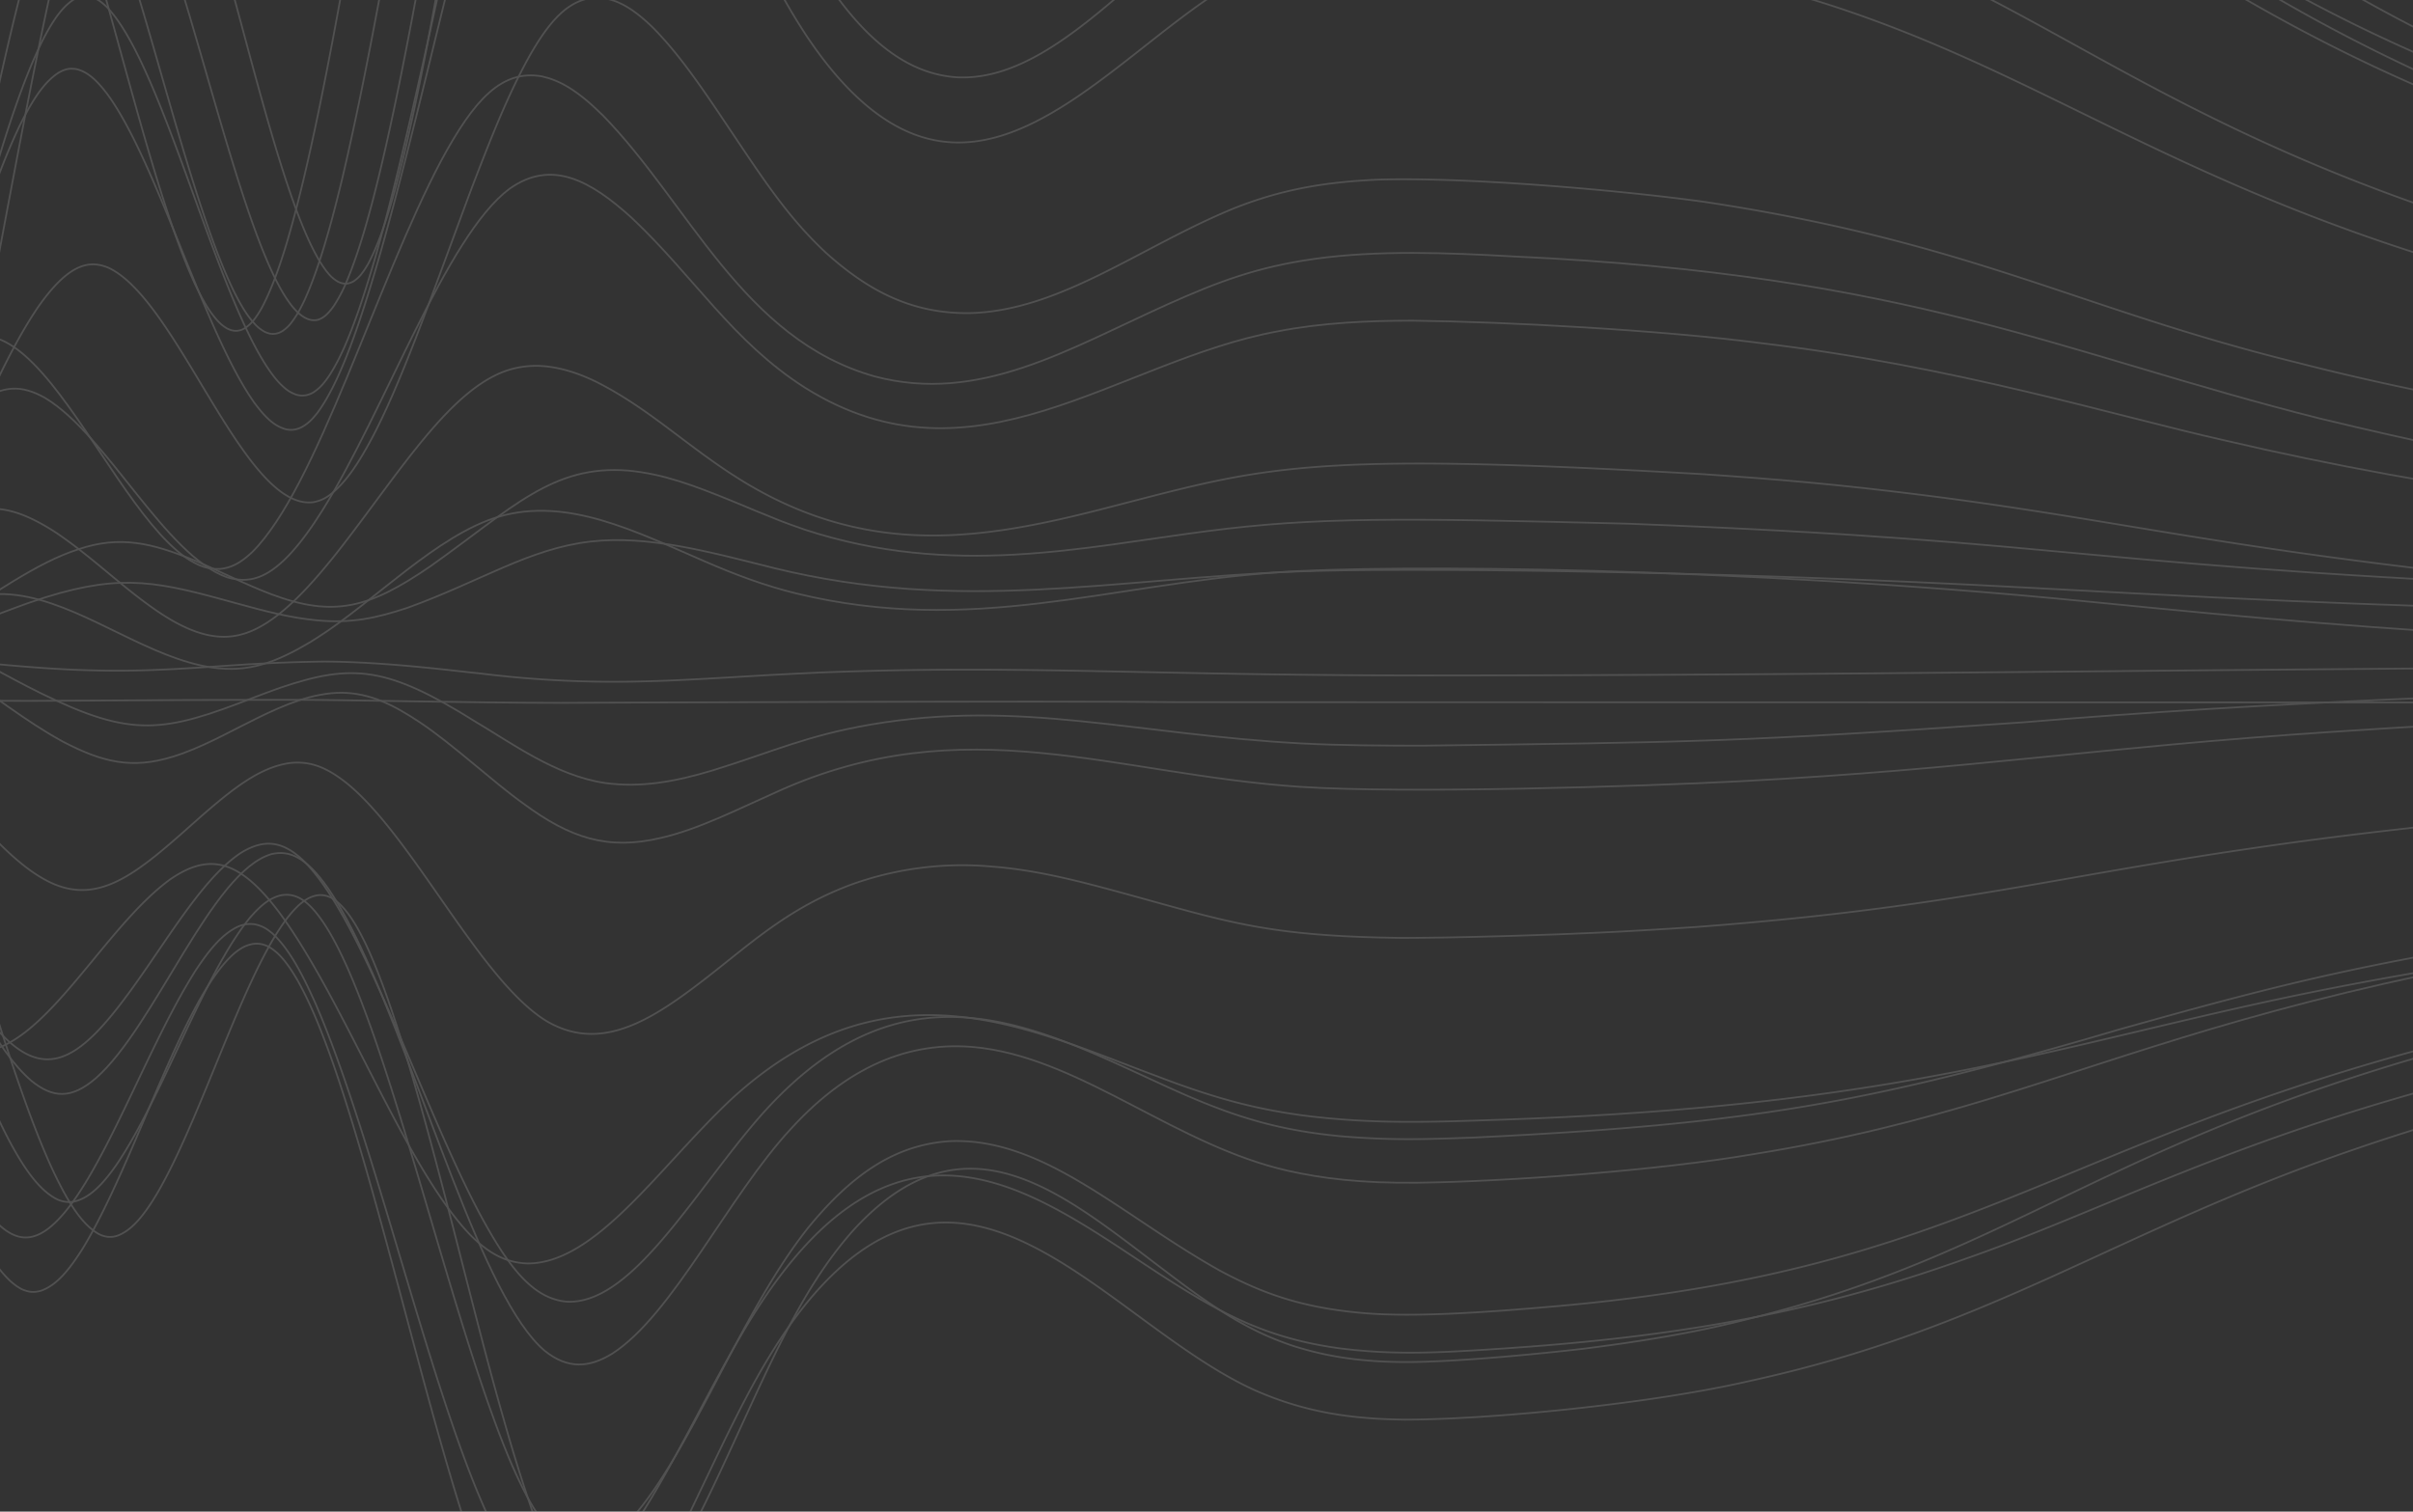 <svg xmlns="http://www.w3.org/2000/svg" xmlns:xlink="http://www.w3.org/1999/xlink" width="1366" height="856" viewBox="0 0 1366 856">
  <rect x="0" y="0" width="1366" height="856" fill="#333333" stroke="none"/>
  <defs>
    <clipPath id="clip-path">
      <rect id="Rectangle_227" data-name="Rectangle 227" width="1366" height="856" fill="none"/>
    </clipPath>
  </defs>
  <g id="Mask_Group_58" data-name="Mask Group 58" clip-path="url(#clip-path)">
    <g id="Group_764" data-name="Group 764" transform="translate(-790.087 -486.422)">
      <g id="Group_763" data-name="Group 763" opacity="0.148">
        <g id="Group_738" data-name="Group 738" transform="translate(0 839.413)">
          <path id="Path_3324" data-name="Path 3324" d="M1507.8,645.872c-207.161-.183-521.15.57-727.757,5.967-134.707,3.518-273.732,8.179-414.675,19.932C203.5,683.02,176.515,682.993,26.054,684.947c-21.462,0-46.461-.069-69.057-1.274-93.732-5.022-158.991-25.133-243.647-10.66-36.714,6.36-54.573,15.145-89.635,26.013-20.424,6.162-40.465,9.944-60.89,7.031-27.9-4.154-52.9-22.774-72.985-34.559-50.1-31.5-69.878-33.126-110.262-19.482-.383.14-5.78,2.026-9.582,3.483-1.859.675-3.172,1.215-4.623,1.742-52.32,20.468-69.856,23.534-121.823-2.017-41.045-20.18-65.961-41.745-126.18-39.35-58.252,2.329-90.006,19.488-250.042,10.855-72.765-3.926-42.076-4.419-436.913-4.419" transform="translate(1569.584 -615.691)" fill="none" stroke="#fff" stroke-linecap="round" stroke-linejoin="round" stroke-width="1"/>
        </g>
        <g id="Group_739" data-name="Group 739" transform="translate(0 23.094)">
          <path id="Path_3325" data-name="Path 3325" d="M1507.8,247.915c-19.869-.036-138.306-.359-164.81-.6-6.166-.085-5.616-.048-1.682-.112-141.23-7.268-303.858-16.99-451.27-43.672-17.041-2.865-58.591-11.037-79.8-16-75.915-16.686-166.254-44.4-246.762-82.828C441.47,46.469,385.309-11.8,307.158-62.839c-90.824-59.009-163.771-77.49-255.717-88.135-40.947-4.236-79.1-5.652-118.547,24.336-12.5,9.505-24.1,21.65-35.882,34.769-53.68,60.584-100.86,135.675-156.358,90.458-26.1-22.245-47.065-65.788-65.414-118.535-22.777-66.527-42.15-144.842-63.6-201.025-6.428-16.7-12.915-31.334-20.671-42.834-4.677-6.562-8.218-10.3-13.454-12.659a11.836,11.836,0,0,0-4.97-.887,11.721,11.721,0,0,0-4.933,1.387,19.215,19.215,0,0,0-4.654,3.516c-3.346,3.545-5.156,6.291-8.042,11.563-6.826,13.242-12,30.186-16.818,48.607C-490.88-201.757-519.975,41.162-549.553,168.36c-5.538,23.47-12.435,49.6-20.994,66.008a45.954,45.954,0,0,1-3.872,6.161,19.4,19.4,0,0,1-4.406,4.4,11.32,11.32,0,0,1-2.4,1.226,8.435,8.435,0,0,1-2.476.467,9.517,9.517,0,0,1-4.921-1.4,20.546,20.546,0,0,1-4.58-3.871c-31.849-36.572-62.04-222.2-94.041-276.016-3.1-4.9-5.05-7.444-8.483-10.257a11.392,11.392,0,0,0-4.847-2.258,8.816,8.816,0,0,0-2.494-.033,9.011,9.011,0,0,0-2.458.759,15.669,15.669,0,0,0-4.63,3.5c-8.145,9-14.26,25.13-20,42.785-30.286,96.36-59.027,300.77-87.866,414.855-6.056,24.051-10.415,37.959-14.874,50.559-13.973,38.485-29.032,58.873-48.938,55.493-10.223-2.269-18.58-8.953-28.137-18.8-25.911-27.547-42.582-60.023-77.734-87.974-91.429-71.345-150.541,12.027-233.116,31.5-16.437,3.445,14.137,3.308-348.762,3.613" transform="translate(1569.584 377.351)" fill="none" stroke="#fff" stroke-linecap="round" stroke-linejoin="round" stroke-width="1"/>
        </g>
        <g id="Group_740" data-name="Group 740" transform="translate(0 840.826)">
          <path id="Path_3326" data-name="Path 3326" d="M1507.8,657.337c-154.323-.866-457.811,1.307-639.55,5.983-153.113,3.94-237.729,8.164-327.429,14.111-134.633,8.926-202.431,21.009-334.945,27.966-58.25,3.042-189.6,7.11-249.238,3.177-105.376-6.987-189.722-45.129-295.47,2.435-23.232,10.35-45.57,21.759-66.537,26.481-29.983,7.083-51.25.308-78.273-19.757-16.868-12.071-39.329-33.113-58.029-45.591-15.218-10.155-28.437-16.648-44.34-16.854-32.409,0-64.254,26.726-95.784,36.255-22.929,7.062-39.5,3.3-62.324-8.693-21.081-11.566-38.682-25.95-59.6-39.721-47.341-31.956-80.256-28.444-132.453-19.562-84.052,15.6-143.369,14.2-227.371,7.467-77.039-5.147-37.841-3.926-406.047-4.4" transform="translate(1569.584 -617.411)" fill="none" stroke="#fff" stroke-linecap="round" stroke-linejoin="round" stroke-width="1"/>
        </g>
        <g id="Group_741" data-name="Group 741" transform="translate(0 792.259)">
          <path id="Path_3327" data-name="Path 3327" d="M1507.8,606.2c-242.283-.174-587.094-1.82-796.727-7.241-135-3.474-172.692-4.441-340.9-13.594-187.046-10.233-360.63-11.4-414.948-9.257-105.7,4.182-191.093,23.922-296.631-1.952-36.995-9.245-71.083-18.711-103.728-15-34.862,3.989-62.07,22.468-103.734,37.544-17.661,5.81-31.477,8.847-50.9,7.1-15.284-1.394-29.954-5.273-45.357-9.531-43.945-12.15-64.237-17.271-107.966-3.742-.034.013-10.428,3.34-15.645,5.355-2.74.95-16.531,6.2-17.965,6.774-22.305,8.164-41.424,16.86-72.761,20.4-70.795,6.772-100.916-14.7-291.9-7.08-86.372,3.446-66.557,2.754-418.23,2.484" transform="translate(1569.584 -558.329)" fill="none" stroke="#fff" stroke-linecap="round" stroke-linejoin="round" stroke-width="1"/>
        </g>
        <g id="Group_742" data-name="Group 742" transform="translate(0 752.588)">
          <path id="Path_3328" data-name="Path 3328" d="M1507.8,589.434c-96.34-.107-194.009.032-341.616-1.838-355.626-4.509-371.023-7.588-436.221-9.258C388.63,565.164,408.66,550.7,141.882,540.456c-129.005-3.3-176.568-3.808-238.421,4.275-69.877,9.078-143.769,26.489-227.295-.873-13.932-4.828-15.853-5.828-27.1-10.369-1.022-.438-15.2-6.322-15.316-6.371-20.05-8.094-37.224-14.787-57.558-16.723-43.033-3.477-65.8,21.4-111.851,54.042-34.807,23.943-54.914,29.325-90.466,15.886-15.634-5.91-31.62-14.311-43.949-19.337-23.33-9.51-41.462-14-64.905-6.08-24.3,7.828-46.969,25.031-79.513,44.8-14.254,8.074-23.836,13.047-38.35,17.078-31.277,8.246-58.548,4.423-89.771-.322-93.372-15.7-146.613-13.484-239.062-7.371-71.766,3.794-12.984,3.273-387.908,2.919" transform="translate(1569.584 -510.07)" fill="none" stroke="#fff" stroke-linecap="round" stroke-linejoin="round" stroke-width="1"/>
        </g>
        <g id="Group_743" data-name="Group 743" transform="translate(0 855.786)">
          <path id="Path_3329" data-name="Path 3329" d="M1507.8,642.9c-908.888-2.134-1116.4,5.821-1482.111,5.821-158.159,0-228.565-6.1-341.746-1.612-2.046.123-24.927,1.171-28.739,1.451-7.609.374-50.253,3.158-67.964,3.451a609.558,609.558,0,0,1-95.356-4.466c-9.105-.741-52.224-6.661-88.294-6.661-41.946.537-61.347,3.427-96.982,4.789C-755.067,648-799,638.768-854.027,636.5c-49.157-2.011-73.531-.141-159.876,1.032-75.219,1.018-158.745-.355-168.974-.355-55.025-.723-74.446-.517-386.707-.9" transform="translate(1569.584 -635.609)" fill="none" stroke="#fff" stroke-linecap="round" stroke-linejoin="round" stroke-width="1"/>
        </g>
        <g id="Group_744" data-name="Group 744" transform="translate(0 811.005)">
          <path id="Path_3330" data-name="Path 3330" d="M1507.8,765.9c-133.3.084-131.011-.3-192.568,2.016-30.569,1.146-148.949,4.84-257.262,13-106.268,8-226.039,19.733-337.625,42.366C421.962,884.1,384.379,960.9,207.513,1004.131c-29.487,7.55-61.491,12.493-91.174,16.256-27.1,3.091-64.609,6.666-91.856,7.354-30.769.775-52.049-2.821-71.036-8.742-26.709-8.72-46.555-22.308-74.009-43.269-56.85-42.811-112.492-92.636-176.414-21.9-19.544,22.241-33.567,47.76-49.6,81.554-24.565,52.288-45.731,104.462-68.262,127.663-11.245,11.4-19.958,12.583-28.2,8.9a30.532,30.532,0,0,1-8.681-6.742c-10.817-11.943-18.906-31.83-26.92-54.414-5.237-15.269-10.054-30.6-15.037-48.171-23.677-81.75-50.433-208.07-77.012-267.662-5.977-13.1-12.222-23.917-19.8-29.143a15.289,15.289,0,0,0-4.809-2.1,12.55,12.55,0,0,0-5.082-.081c-3.2.745-5.355,1.7-9.321,4.937C-637.242,793-662.777,884.66-690.335,932.01c-7.282,12.262-14.421,21.434-22.979,24.384a12.948,12.948,0,0,1-5.058.549,14.554,14.554,0,0,1-4.952-1.467c-10.473-5.646-18.789-20.21-27.008-37.835-21.314-46.787-41.466-121.624-63.173-191.4-26.161-84.3-43.915-124.931-69.4-140.242-36.165-19.891-68.079,25.81-109.486,53.753-106.494,70.258-174.576.682-267.826-9.983-6.743-.771,12.8-1.3-309.369-1.87" transform="translate(1569.584 -581.134)" fill="none" stroke="#fff" stroke-linecap="round" stroke-linejoin="round" stroke-width="1"/>
        </g>
        <g id="Group_745" data-name="Group 745" transform="translate(0 69.648)">
          <path id="Path_3331" data-name="Path 3331" d="M1507.8,278.861c-139.761-.45-109.658.321-188.373-3.612C1153.581,267,956.98,250.643,792.6,211.241c-154.106-36.76-253.162-84.01-342.174-140.661C347.05,3.42,275.547-67.083,112.592-95.724c-25.852-4.219-68.124-9.883-92.818-10.192-27.7-.346-54.405,3.98-81.462,20.756-51.992,32.922-97.459,112.182-147.484,133.42-17.533,6.959-33.307,6.863-50.88-3.516C-287.4,27.79-310.03-10.892-330.313-62.308c-29.436-75.244-56.771-187.381-85.39-236.311-7.024-11.776-11.918-16.718-17.339-20.079a16.5,16.5,0,0,0-5.057-1.855,12.433,12.433,0,0,0-5.139.226,15.941,15.941,0,0,0-4.971,2.4,26.609,26.609,0,0,0-4.592,4.242c-8.029,9.539-14.148,24.916-19.746,42.93-30.272,97.18-60.69,332.319-90.987,460.382-5.391,22.788-12.04,47.629-19.678,65.718a84.136,84.136,0,0,1-7.069,13.579,31.322,31.322,0,0,1-4.257,5.177,13.231,13.231,0,0,1-4.828,3.015C-632.089,285.376-663.085,114.125-696.5,32.2c-4.561-10.926-8.725-19.614-14.236-27.287-3.348-4.325-5.511-6.452-9.166-8.322a9.516,9.516,0,0,0-5.113-.79A11.419,11.419,0,0,0-730-2.073C-733.013.258-735.17,2.6-738.584,8.006c-34.233,56.774-66.68,278.209-99.607,409.55-5.755,23.131-12.073,45.983-19.387,65.815-8.757,23.356-17.659,40.133-29.47,50.365a31.353,31.353,0,0,1-9.719,5.677c-7.353,2.354-13.052,1.63-20.342-1.371-31.667-14.739-54.889-64.5-99.227-98.262-27.017-20.522-53.322-29.285-80.062-28.948-56.03,1.411-101.716,43.4-160.263,56.8-20.264,4.376-5,3.454-312.924,3.951" transform="translate(1569.584 320.719)" fill="none" stroke="#fff" stroke-linecap="round" stroke-linejoin="round" stroke-width="1"/>
        </g>
        <g id="Group_746" data-name="Group 746" transform="translate(0 485.091)">
          <path id="Path_3332" data-name="Path 3332" d="M1507.8,472.273c-132.554-.275-112.121-.11-202.857-2.355-156.693-3.9-373.3-13.221-529.275-32.8-74.827-8.413-176.16-25.467-254.172-45.639-124.538-30.594-184.933-68.391-336.434-91.215-50.743-7.042-138.4-14.266-185.959-12.483-27.925,1.389-52.26,5.108-80.258,16.272-52.874,21.7-98.108,57.969-149.395,59.251-31.674.394-56.423-11.668-81.4-34.2-22.7-21.187-36.938-43.935-57.731-74.815-13.728-20.53-26.154-38.46-40.182-52.623-11.457-11.22-22.527-18.087-34.807-16.853-13.181,2-23.069,12.185-34.33,31.592-12.768,22.592-22.582,47.8-33.343,75.766-22.454,60.148-40.14,111.822-58,144.532-7.278,13.241-14.157,23.369-22.725,29.771a21.265,21.265,0,0,1-9.141,3.9c-39.215,4.947-76.2-114.051-115.76-132.694-11.34-4.834-22.838-1.937-39.462,21.481-33.1,47.784-63.73,146.848-96.6,198.445-10.949,17.184-21.747,27.492-33.262,33.545-39.268,19.275-74.214-17.5-120.223-37.415-95.332-41.225-162.451-6.258-240.486,5.66-29.395,4.489-20.894,3.677-321.58,3.677" transform="translate(1569.584 -184.663)" fill="none" stroke="#fff" stroke-linecap="round" stroke-linejoin="round" stroke-width="1"/>
        </g>
        <g id="Group_747" data-name="Group 747" transform="translate(0 230.374)">
          <path id="Path_3333" data-name="Path 3333" d="M1507.8,356.313c-127.608-.365-94.6.095-159.994-2.322-11.247-.552-109.606-3.828-219.855-12.015-89.67-6.626-182.729-16-271.213-30.3C561.955,264.022,455.3,187.13,351.249,132.5,255.84,82.156,185.187,64.194,96.9,53.268,17.76,44.411-32.354,39.617-87.467,79.233c-51.1,36.732-98.62,98.594-150.916,95.343-29.327-2.178-54.869-23.523-79.811-64.267-21.018-34.831-34.336-70.381-57.087-126.743-12.892-31.626-26.373-64.241-41.652-87.087-11.216-16.323-19.175-20.924-26.722-21.675a16.778,16.778,0,0,0-10.128,2.968c-11,7.488-18.675,24-26.5,45.382C-507.627.191-533.875,150.67-560.09,251.019c-4.909,19.048-10.5,38.478-16.333,55.461-5.259,14.937-10.368,27.564-17.084,37.657-3.273,4.687-5.371,6.718-8.353,8.757a12.656,12.656,0,0,1-5,1.871,11.621,11.621,0,0,1-5.151-.5c-3.334-1.274-5.443-2.594-9.321-6.532-33.119-35.776-64.363-178.565-97.621-212.83-3.322-3.2-5.579-4.8-9.495-5.984a11.367,11.367,0,0,0-5.163-.049,15.4,15.4,0,0,0-4.94,2.226c-4.77,3.428-9.229,8.464-15.383,19.837C-789.013,217.5-821.759,400.451-856.7,495.926c-7.515,20.12-14.485,35.371-23.941,48.655-8.968,12.257-17.319,18.428-26.945,20.868-7.4,1.588-13.268.72-20.54-1.887-36.506-14.559-60.439-63.182-119.712-89.328-26.594-11.381-52.98-15.223-82.053-10.483-27.611,4.5-54.679,16.136-80.674,25.868-33.326,12.907-50.366,16.674-70.975,19.514-6.81.853,10.8,1.176-288.047,1.355" transform="translate(1569.584 125.198)" fill="none" stroke="#fff" stroke-linecap="round" stroke-linejoin="round" stroke-width="1"/>
        </g>
        <g id="Group_748" data-name="Group 748" transform="translate(0 849.969)">
          <path id="Path_3334" data-name="Path 3334" d="M1507.8,699.055c-208.094,0-449.05,3.668-658.067,14.014-96.022,4.753-210.28,13.495-309.433,26.126-148.692,19.036-202.116,38.912-360.071,50.753-.04,0-38.1,2.58-62.318,3.483-11.108.55-67.129,2.661-104.417,2.661-75.8-.933-98.112-9.145-155.607-24.915-24.762-6.756-49.6-13.5-76.212-15.5a185.612,185.612,0,0,0-78.135,9.822c-36.906,13.451-58.375,34.167-84.857,54.557-29.993,23.1-58.379,40.973-88.685,23.207-37.928-23.05-75.667-104.76-113.706-135.178-10.864-8.444-19.677-12.093-30.917-11.095-17.63,2.012-33.712,15.269-50.433,29.754-.921.83-7.974,7.037-9.669,8.579-30.461,26.932-52.34,44.049-81.418,26.61-22.769-13.406-46.487-44.773-67.84-70.669-36.205-43.909-60.368-67.536-109.412-61.912-42.494,5.467-72.268,26.746-150.24,31.625-59.641,3.73-104.882-5.71-163.574-11.66-40.484-4.1-36.612-3.305-322.379-3.709" transform="translate(1569.584 -628.534)" fill="none" stroke="#fff" stroke-linecap="round" stroke-linejoin="round" stroke-width="1"/>
        </g>
        <g id="Group_749" data-name="Group 749" transform="translate(0 295.998)">
          <path id="Path_3335" data-name="Path 3335" d="M1507.8,389.969c-97.815-.243-84.628.149-155.992-2.451-112.52-4.118-236.013-10.557-348.92-21.578-122.186-11.983-244.727-29.772-366.351-63.2C398.055,237.185,344.617,146.01,119.026,118.356c-28.147-3.467-69.1-7.213-94.735-7.837-31.47-.772-53.493,3.093-73.221,9.563-26.874,9.2-47.466,23.6-76.131,46.108-58.478,45.926-116.87,96.426-181.639,20.788-19.522-22.942-34.712-51.2-51.091-86.732-24.84-53.894-47.239-110.516-71.3-135.146-6.689-6.568-12.272-9.877-19.138-10.466A18.367,18.367,0,0,0-458.46-42.69c-10.821,6.7-18.746,21.162-26.79,41.011-27.585,69.448-53.268,201.8-80.723,296.288-9.2,31.229-20.382,66.021-33.8,84.168-3.475,4.424-5.563,6.137-8.446,7.9a14.071,14.071,0,0,1-5.051,1.71,13,13,0,0,1-5.207-.468c-5.282-1.8-9.97-5.191-17.227-15.063-28.417-40.329-54.759-135.716-82.845-174.238-7.218-9.629-12.227-13-17.531-14.386-3.973-.642-6.328-.174-10.208,1.967-8.334,5.358-14.758,15.488-21.583,29.061-37.338,76.6-71.435,253.448-108.767,323.93-10.087,18.755-19.779,29.77-30.644,35.883-17.274,9.025-33,3.309-50.226-8.144-26.389-18.279-39.857-36.327-72.112-55.993-101.908-60.724-169.619,2.755-255.24,15.53-17.823,2.658,2.427,2.441-284.721,2.565" transform="translate(1569.584 45.367)" fill="none" stroke="#fff" stroke-linecap="round" stroke-linejoin="round" stroke-width="1"/>
        </g>
        <g id="Group_750" data-name="Group 750" transform="translate(0 829.039)">
          <path id="Path_3336" data-name="Path 3336" d="M1507.8,769.676c-69.679,0-97.489-.3-182.409,2.79-35.875.867-138.988,4.934-223.181,10.046-125.828,7.677-275.637,21.724-401.153,46.577-312.84,61.648-338.539,148.765-602.992,171.35-32.172,2.761-75.56,6.153-105.49,3.6-34.581-2.969-56.715-10.827-81.1-23.836-56.236-31.372-99.751-75.513-152.957-73.556-30.529,1.871-55.235,18.062-80.686,49.269-38.3,48.34-65.8,125.986-99.21,163.787-10.91,12.2-19.305,15.984-26.92,16.548a21.218,21.218,0,0,1-10.246-2.275c-12.832-6.845-21.779-22.5-31.686-45.2-25.918-60.695-51.914-167.877-77.558-241.538-8.094-22.971-17.233-46.653-27.609-62.831-8.419-12.82-15.771-18.939-25.592-16.853-5.238,1.514-9.881,4.329-17.208,12.821-26.16,32.049-49.158,101.112-75.25,139.484-7.913,11.318-15.268,19.04-24.234,21.046a15.941,15.941,0,0,1-10.246-1.693c-10.24-5.574-18.894-18.592-27.329-34.723-33.7-65.27-66.183-194.155-100.408-256.986-12.876-22.912-23.962-34.216-36.892-40.56-9.207-4.029-18.109-5.364-30.985-1.791-30.205,9.235-52.433,36.394-91.45,56.494-96.1,49.5-164.371,2.019-246.332-12.209-25.943-4.177-15.229-3.789-288.264-4.241" transform="translate(1569.584 -603.072)" fill="none" stroke="#fff" stroke-linecap="round" stroke-linejoin="round" stroke-width="1"/>
        </g>
        <g id="Group_751" data-name="Group 751" transform="translate(0 840.757)">
          <path id="Path_3337" data-name="Path 3337" d="M1507.8,748.474c-175.234,0-421.644,7.8-592.461,22.321C461.891,809.34,422.776,882.836,213.309,916.535c-53.9,9.294-140.24,15.585-190.191,16.191-32.158.393-54.607-2.488-73.711-6.805-62.377-14.166-114.726-61.584-172.381-69.4-37.59-5.069-74.086,7.714-108.642,45.527-35.307,37.943-66.976,105.316-101.171,127.4-13.221,8.19-25.236,8.884-38.183-1.4-35.548-29.61-69.1-154.069-104.379-228.78-7.323-15.506-13.156-25.549-18.288-33.011-12.594-18.12-22.063-21.892-32.059-19.645-34.085,9.7-65.9,97.405-99.545,126.938-13.829,11.9-24.249,11.413-36.589,1.4-10.4-9.067-19.135-22.232-28.23-38.5-11.406-20.621-21.841-43.683-32.456-67.637-41.4-93.436-65.792-155.084-116.976-151.338-37.036,3.179-64.4,35.87-121.9,52.979-95.8,28.458-157.954-12.474-249.2-19.176-8.943-.657-44.559-.635-258.992-1.129" transform="translate(1569.584 -617.326)" fill="none" stroke="#fff" stroke-linecap="round" stroke-linejoin="round" stroke-width="1"/>
        </g>
        <g id="Group_752" data-name="Group 752" transform="translate(0 52.058)">
          <path id="Path_3338" data-name="Path 3338" d="M1507.8,282.569c-48.331-.339-54.948.338-85.917-1.145-195.46-9.364-436.022-25.246-632.966-77.863-19.024-4.851-59.7-16.683-84.788-25.255-29.289-9.649-56.353-20.166-84.087-31.835C487.015,89.125,427.68,35.446,355.059-11.736c-102.618-67-179.349-89.8-283.276-102.358C32-118.88-7.079-122.908-45.709-106.177c-19.3,8.6-32.985,19.058-49.943,35.125-54.7,52.838-101.6,128.472-155.831,117.277-19.69-4.543-37.956-19.3-57.328-49.51-13.017-20.546-24.83-45.885-35.472-73.539-31.1-81.461-59.106-197.092-89.138-245.568-7.669-12.006-13.04-16.5-18.617-18.837a13.462,13.462,0,0,0-5.325-.887,13.265,13.265,0,0,0-5.281,1.388c-3.523,1.892-5.788,3.844-9.531,8.708-4.586,6.487-8.594,14.016-14.1,29.3C-520.153-206.4-551.585,49.8-585.968,194.224c-5.81,24.051-12.674,49.334-21.043,67.8-3.227,6.818-5.1,9.741-7.782,13.24a20.607,20.607,0,0,1-4.723,4.387,10.143,10.143,0,0,1-5.225,1.694A9.457,9.457,0,0,1-627.4,281a11.937,11.937,0,0,1-2.612-1.065,21.018,21.018,0,0,1-4.9-3.855c-3.939-4.261-7.084-8.723-12.219-18.917C-676.154,197.47-702.5,62-731.708,6.94a70.684,70.684,0,0,0-8.279-12.467,26.611,26.611,0,0,0-4.76-4.435,12.512,12.512,0,0,0-5.188-2.257c-43.275-4.185-82.619,299.626-125.8,461.462-8.665,31.9-17.352,58.547-29.75,79.958a93.691,93.691,0,0,1-8.328,12c-6.656,7.774-12.288,11.752-19.659,13.74-14.405,2.987-27.285-5.536-40.753-18.547-28.659-27.934-48.168-65.365-93.266-94.795-97.206-60.887-157.387,25.523-250.241,40.237-6.939,1.1-26.64,1.291-251.852,1.58" transform="translate(1569.584 342.117)" fill="none" stroke="#fff" stroke-linecap="round" stroke-linejoin="round" stroke-width="1"/>
        </g>
        <g id="Group_753" data-name="Group 753" transform="translate(0 848.975)">
          <path id="Path_3339" data-name="Path 3339" d="M1507.8,745.043c-46.413,0-62.694-.464-184.3,2.435-163,3.887-300.424,9.028-452.9,21.868-54.626,4.6-121.309,11.726-192.015,22.031C561.193,810,519.513,819.769,419.964,847.805c-139.872,41.184-206.842,53.513-365.619,61.154-28.151,1.016-46.46,1.632-75.095-.79-34.065-3.295-58.507-10.434-90.41-24.546-75.425-33.542-152.687-82.8-237.472,12.676-37.7,42.913-72.888,107.376-109.946,105.585-19.53-1.66-33.384-20.082-49.571-50.2-33.333-63.1-65.465-164.792-98.695-198.671-12.414-12.408-23.187-13.248-36.092-5.4-24.794,16.207-47.029,59.4-71.961,90.361-30.679,38.1-52.185,39.437-88.946-22.82-21.415-36.049-47.539-95.534-67.822-129.292-17.9-30.836-32.734-45.259-48.646-53.026-29.827-13.753-58.07.782-87.935,15.965-14.43,7.338-21.578,11-36.533,16.885a272.116,272.116,0,0,1-50.034,14.016c-85.485,14.824-140.624-15.512-231.457-22.11-9.769-.592-243.279-.9-243.315-.9" transform="translate(1569.584 -627.324)" fill="none" stroke="#fff" stroke-linecap="round" stroke-linejoin="round" stroke-width="1"/>
        </g>
        <g id="Group_754" data-name="Group 754" transform="translate(0 881.155)">
          <path id="Path_3340" data-name="Path 3340" d="M1507.8,670.1c-.033,0-870.139-.741-1619.629-.741-64.426-.886-349.982.387-350.018.387-51.805,0-121.42-1.709-148.608-1.709-103.7,0-150.358,1.016-178.7.387-8.339,0-66.508-.808-66.965-.823,0,0-6.574-.871-466.751-.871-76.374,0,158.612.13-246.714-.258" transform="translate(1569.584 -666.471)" fill="none" stroke="#fff" stroke-linecap="round" stroke-linejoin="round" stroke-width="1"/>
        </g>
        <g id="Group_755" data-name="Group 755" transform="translate(0 834.993)">
          <path id="Path_3341" data-name="Path 3341" d="M1507.8,798.945c-30.442.034-29.976.029-46.238.1-12.73.04-196.7,5.1-337.9,15.111C938.4,827.284,735.265,849.842,552.132,913,415.4,960.15,348.415,1013.871,210.1,1043.965c-56.022,12.867-146.595,21.675-194.448,21.675-29.775-.354-56.172-3.944-85.266-16.853-83.815-38.25-162.067-159.944-252.931-49.543-21.826,26.888-36.877,57.168-55.733,96.731-12.43,25.842-25.512,54.451-39.8,78.232-12.8,21.056-25.935,37.869-41,40.044a19.57,19.57,0,0,1-10.612-1.842c-8.851-4.466-15.667-13.253-22.917-27.187-32.845-63.832-64.853-225.114-98.348-321.269-6.215-17.656-12.384-33.264-19.994-46.882-6.228-10.79-10.622-15.426-15.254-18.5a15.749,15.749,0,0,0-5.1-2.13,13.7,13.7,0,0,0-5.4-.1c-3.91.857-6.251,2.177-9.885,5.032-29.264,24.926-55.608,116.656-85.564,166.528-7.971,12.774-15.175,21.715-24.382,24.836-4,.967-6.415.845-10.624-.952-46.37-23.617-90.219-255.356-137.858-340.911C-934.6,599-963.532,603.308-997.872,628.11c-24.727,17.869-45.425,40.648-84.405,57.993-99.7,43.077-163.272-16.376-254.631-26.222-7-.839,5.518-1.18-232.676-1.727" transform="translate(1569.584 -610.315)" fill="none" stroke="#fff" stroke-linecap="round" stroke-linejoin="round" stroke-width="1"/>
        </g>
        <g id="Group_756" data-name="Group 756" transform="translate(0 842.311)">
          <path id="Path_3342" data-name="Path 3342" d="M1507.8,789.337c-50.2,0-28.675-.083-75.443,1.016-191.1,4.474-454.571,16.681-646.45,48.7-261.519,43.446-345.573,99.777-452.766,137.1-97.158,34.868-182.41,46.215-279.162,51.929-27.524,1.634-49.973,2.066-76.305-1.387-36.643-5.241-60.856-16.745-91.707-36.157-72.33-45.27-153.423-121.843-240.916,20.5-31.12,50.8-60.688,123.117-91.732,145.724-7.952,5.616-13.876,6.964-20.478,6.177a24.991,24.991,0,0,1-10.109-4.177c-10.239-7.192-17.955-19.872-26.157-37.35-32.546-70.345-64.571-214.431-97.578-290.064-7.485-16.818-14.886-30.768-24.171-39.334-3.511-2.952-5.662-4.211-9.668-5.193a16.933,16.933,0,0,0-10.643,1.58c-8.643,4.356-15.667,12.971-23.215,24.4-24.922,39.065-47.3,101.42-70.974,133.065-19.519,25.725-33.733,23.679-51.83-2.886-43.847-66.923-83.031-246.716-128.669-301.272-22.456-26.634-44.4-26.906-68.849-14.8-23.759,11.826-41.743,30.587-74.38,48.817-107.725,58.622-181.928-.173-275.54-11.338-15.05-1.615,4.8-1.58-230.647-2.145" transform="translate(1569.584 -619.217)" fill="none" stroke="#fff" stroke-linecap="round" stroke-linejoin="round" stroke-width="1"/>
        </g>
        <g id="Group_757" data-name="Group 757" transform="translate(0 585.375)">
          <path id="Path_3343" data-name="Path 3343" d="M1507.8,537.929c-37.251-.064-388.488-3.712-651.943-25.5-122.217-10.06-254.068-26.683-376.256-55.413-61.544-13.775-151.562-41.818-262.22-55.01-56.251-7.376-143.87-12.1-197.185-12.724-24.876,0-51.183,1.138-76.255,6.032-91.125,16.677-171.89,92.261-267.9,31.819-40.8-26-62.685-62.9-97.944-96.086-23.462-21.27-45.424-33.3-69.193-16.417-35.871,26.723-70.825,126.081-105.77,181.882-6.025,9.694-12.665,18.952-19.349,25.9-12.485,12.978-22.7,15.826-34.733,12.193-35.316-12.579-67.546-80.172-103.039-101.585-13.117-7.348-23.751-7.457-37.75,2.661C-822.327,458.476-850.822,521-883.827,574.1c-14.405,22.463-25.9,38.43-42.236,50.188-35.779,24.961-70.512,8.773-106.919-7.176-23.518-10.3-40.505-16.836-68.1-23-96.022-21.4-162.639,11.273-257.6,15.772-44.9.231-92.455.21-210.9.21" transform="translate(1569.584 -306.657)" fill="none" stroke="#fff" stroke-linecap="round" stroke-linejoin="round" stroke-width="1"/>
        </g>
        <g id="Group_758" data-name="Group 758">
          <path id="Path_3344" data-name="Path 3344" d="M1507.8,269.363c-12.393-.077-8.267-.048-18.276-.129-.933-.012-59.168-2.784-79.854-3.983-147.238-8.5-331.378-22.976-477.632-53.655-84.615-16.839-178.882-42.336-263.368-77.427C535.472,78.593,468.841,24.205,393.584-30.069c-125.7-90.651-206.89-115.9-335.664-130.9-45.588-4.76-87.186-6.135-131.38,26.287C-146.627-79.837-210.062,61.272-286.476.54c-16.483-13.792-30.361-33.424-44.73-61.67-23.246-46.381-38.687-97.684-56.869-157.063-13.11-43.113-27.473-90.965-41.4-126.356-7.075-17.977-14.314-33.8-22.912-46.268-6.019-8.21-9.909-11.469-14.912-13.676a13.665,13.665,0,0,0-5.511-.951,13.31,13.31,0,0,0-5.467,1.5,21.991,21.991,0,0,0-5.151,3.806c-3.5,3.564-5.777,6.848-8.9,12.467-7.48,14.071-13.375,32.881-18.636,52.51-27.329,102.665-53.96,300.658-80.512,440.482-5.182,27.29-10.368,52.866-16.489,78.522-6.255,25.869-13.742,53.387-23.24,71.267a52.66,52.66,0,0,1-4.282,6.644,21.244,21.244,0,0,1-4.884,4.742,12.676,12.676,0,0,1-2.662,1.339,9.538,9.538,0,0,1-2.743.483,9.353,9.353,0,0,1-2.755-.355,14.264,14.264,0,0,1-2.693-1.144,22.379,22.379,0,0,1-5.071-4.178c-3.938-4.424-7.307-9.349-12.647-20.433C-702.118,170.556-732.15-.053-765.032-41.649a28.678,28.678,0,0,0-4.927-4.789,12.355,12.355,0,0,0-5.368-2.435,9.945,9.945,0,0,0-2.762-.049,10.882,10.882,0,0,0-2.724.824,17.832,17.832,0,0,0-5.126,3.774,40.287,40.287,0,0,0-4.592,5.773c-8.083,12.483-14.574,30.466-20.41,49.494-29.844,98.33-58.215,285.8-87.32,410.179-6.124,26.173-12.616,51.4-20.373,74.443-6.634,19.343-13.081,34.315-21.5,47.316-10.213,15.081-19.1,21.085-30.257,21.74-18.154-.213-34.35-16.946-50.97-36.818-25.771-31.349-51.949-71.664-97.99-95.65-90.471-45.887-151.406,35.561-237.41,51.816-11.684,2.207,2.589,2.173-212.82,2.6" transform="translate(1569.584 405.445)" fill="none" stroke="#fff" stroke-linecap="round" stroke-linejoin="round" stroke-width="1"/>
        </g>
        <g id="Group_759" data-name="Group 759" transform="translate(0 775.649)">
          <path id="Path_3345" data-name="Path 3345" d="M1507.8,629.745c-.032,0-553.592-1.994-841.823-19.1C555.02,604.1,508.11,600.007,400.112,589.314c-193.2-19.037-389.622-21.169-458.028-16.208-93.838,6.806-171.741,35.824-270.474,11.918-18.483-4.531-34.678-10.657-52.3-18.288-39.366-17.051-77.756-36.568-116.425-25.255-34.939,10.3-70.441,48.029-102.648,68.443-1.422.958-2.84,1.791-4.145,2.629-19.453,11.489-34.71,17.334-55.46,14.353-35.21-5.243-68.917-32.332-103.765-39.834-18.153-3.84-37.218-2.415-65.954,13.643-17.4,9.241-47.206,31.125-65.166,41.979-15.67,9.47-27.005,15.071-43.26,19.547-36.458,9.594-72.3,2.728-108.332-3.322-103.737-18.863-193.156-9.749-253.494-6.113-72.627,4.373-54.591,3.225-270.251,3.225" transform="translate(1569.584 -538.123)" fill="none" stroke="#fff" stroke-linecap="round" stroke-linejoin="round" stroke-width="1"/>
        </g>
        <g id="Group_760" data-name="Group 760" transform="translate(0 693.611)">
          <path id="Path_3346" data-name="Path 3346" d="M1507.8,593.681c-47.757,0-225.137-3.226-225.172-3.226-185.691-4.251-434.694-9.684-646.836-32.238-165.764-17.624-225.537-34.709-340.908-48.462-42.944-5.143-71.966-7.432-109.617-10.064C-47.8,486.171-64.674,496.273-158.7,520.205c-56.006,14.181-108.414,22.594-164.413,1.193-49.85-19.051-75.874-50.986-114.147-71.589-11.275-6.19-23.4-10.544-35.105-11.369a52.5,52.5,0,0,0-20.74,2.71c-31.373,11.055-58.707,55.035-91.763,97.989-9.833,12.776-21.77,26.938-32.282,36.044a95.3,95.3,0,0,1-10.977,8.419c-16.973,10.939-34.842,13.174-64.881-8.177-18.892-13.314-33.974-28.5-54.318-42.366-23.477-15.377-37.106-16.03-51.668-11.112-29.02,11.091-55.059,44.817-84.477,78.266-38.979,44.318-65.836,65.934-121.351,57.057-21.724-3.787-37.529-9.335-57.448-14.8-32.991-9.5-69.931-14.808-103.781-16.385-61.7-2.874-116.175,7.617-174.539,12.45-40.2,2.849-19.168,2.441-228.992,2.37" transform="translate(1569.584 -438.325)" fill="none" stroke="#fff" stroke-linecap="round" stroke-linejoin="round" stroke-width="1"/>
        </g>
        <g id="Group_761" data-name="Group 761" transform="translate(0 529.103)">
          <path id="Path_3347" data-name="Path 3347" d="M1507.8,519.361c-69.079-1.4-144.157-3.06-214.561-5.467-171.865-5.878-319.122-13.518-484.408-32.609-101.843-12.94-164.823-22.241-275.066-48.769-146.613-36.872-230.339-81.373-456.594-91.779C39.8,338.6.437,337.121-35.221,342.107c-32.355,4.525-54.768,12.958-83.336,25.771-56.082,25.283-106.691,56.5-165.8,40.786-74.678-20.956-105.275-98.194-153.963-147.9-15.046-14.869-24.858-19.828-34.361-21.981-22.734-4.01-38.322,13-56.949,47.5-36.835,69.318-70.429,185.643-107.191,221.974-6.951,6.513-12.041,8.828-18.189,9.466-6.33.22-11.78-1.244-19.957-6.9-25.459-18.509-50.166-66.737-75.43-97.924-28.45-35.179-46.151-33.09-66.482-10.563-39.639,44.718-76.664,159.44-116.778,208.959-24.309,29.275-47.658,33.55-74.212,26.8-29.739-8.357-51.335-25.714-87.323-39.576-108.217-41.562-183.3-1.894-272.39,7.451-22.166,2.322-13.786,2-202.006,2.08" transform="translate(1569.584 -238.203)" fill="none" stroke="#fff" stroke-linecap="round" stroke-linejoin="round" stroke-width="1"/>
        </g>
        <g id="Group_762" data-name="Group 762" transform="translate(0 875.181)">
          <path id="Path_3348" data-name="Path 3348" d="M1507.8,762.618c-.031,0-167.927,2.49-215.293,4.1-168.017,3.813-408.693,14.407-576.457,35.722C668.079,808,594.811,819.012,529.228,832.3c-142.957,29.1-227.1,64.275-458.884,72.2-40.07,1.377-72.807,2.662-112.639-2.467-24.55-3.433-46.868-8.553-82.8-22.369-72.407-26.881-152.549-67.655-240.594,13.418-40.853,38.455-76.4,92.828-115.121,92.828-11.778-.405-21.935-5.166-33.548-17.288-36.411-39.154-69.938-130.767-106.3-180.446-23.523-31.841-40.746-34.732-62.522-19.74C-720.911,795.9-753.6,863.16-790.3,866.154a29,29,0,0,1-10.847-1.547c-20.625-7.311-39.155-33.022-57.012-60.542-40.443-64.3-64.363-114.525-99.672-135.194-27.512-15.681-54.848-9.978-82.55.807-25.606,9.634-49.664,23.672-98.911,33.109-73.594,13.178-123.578.067-187.868-9.806-61.7-9.469-56.942-7.9-242.423-8.192" transform="translate(1569.584 -659.203)" fill="none" stroke="#fff" stroke-linecap="round" stroke-linejoin="round" stroke-width="1"/>
        </g>
      </g>
    </g>
  </g>
</svg>

